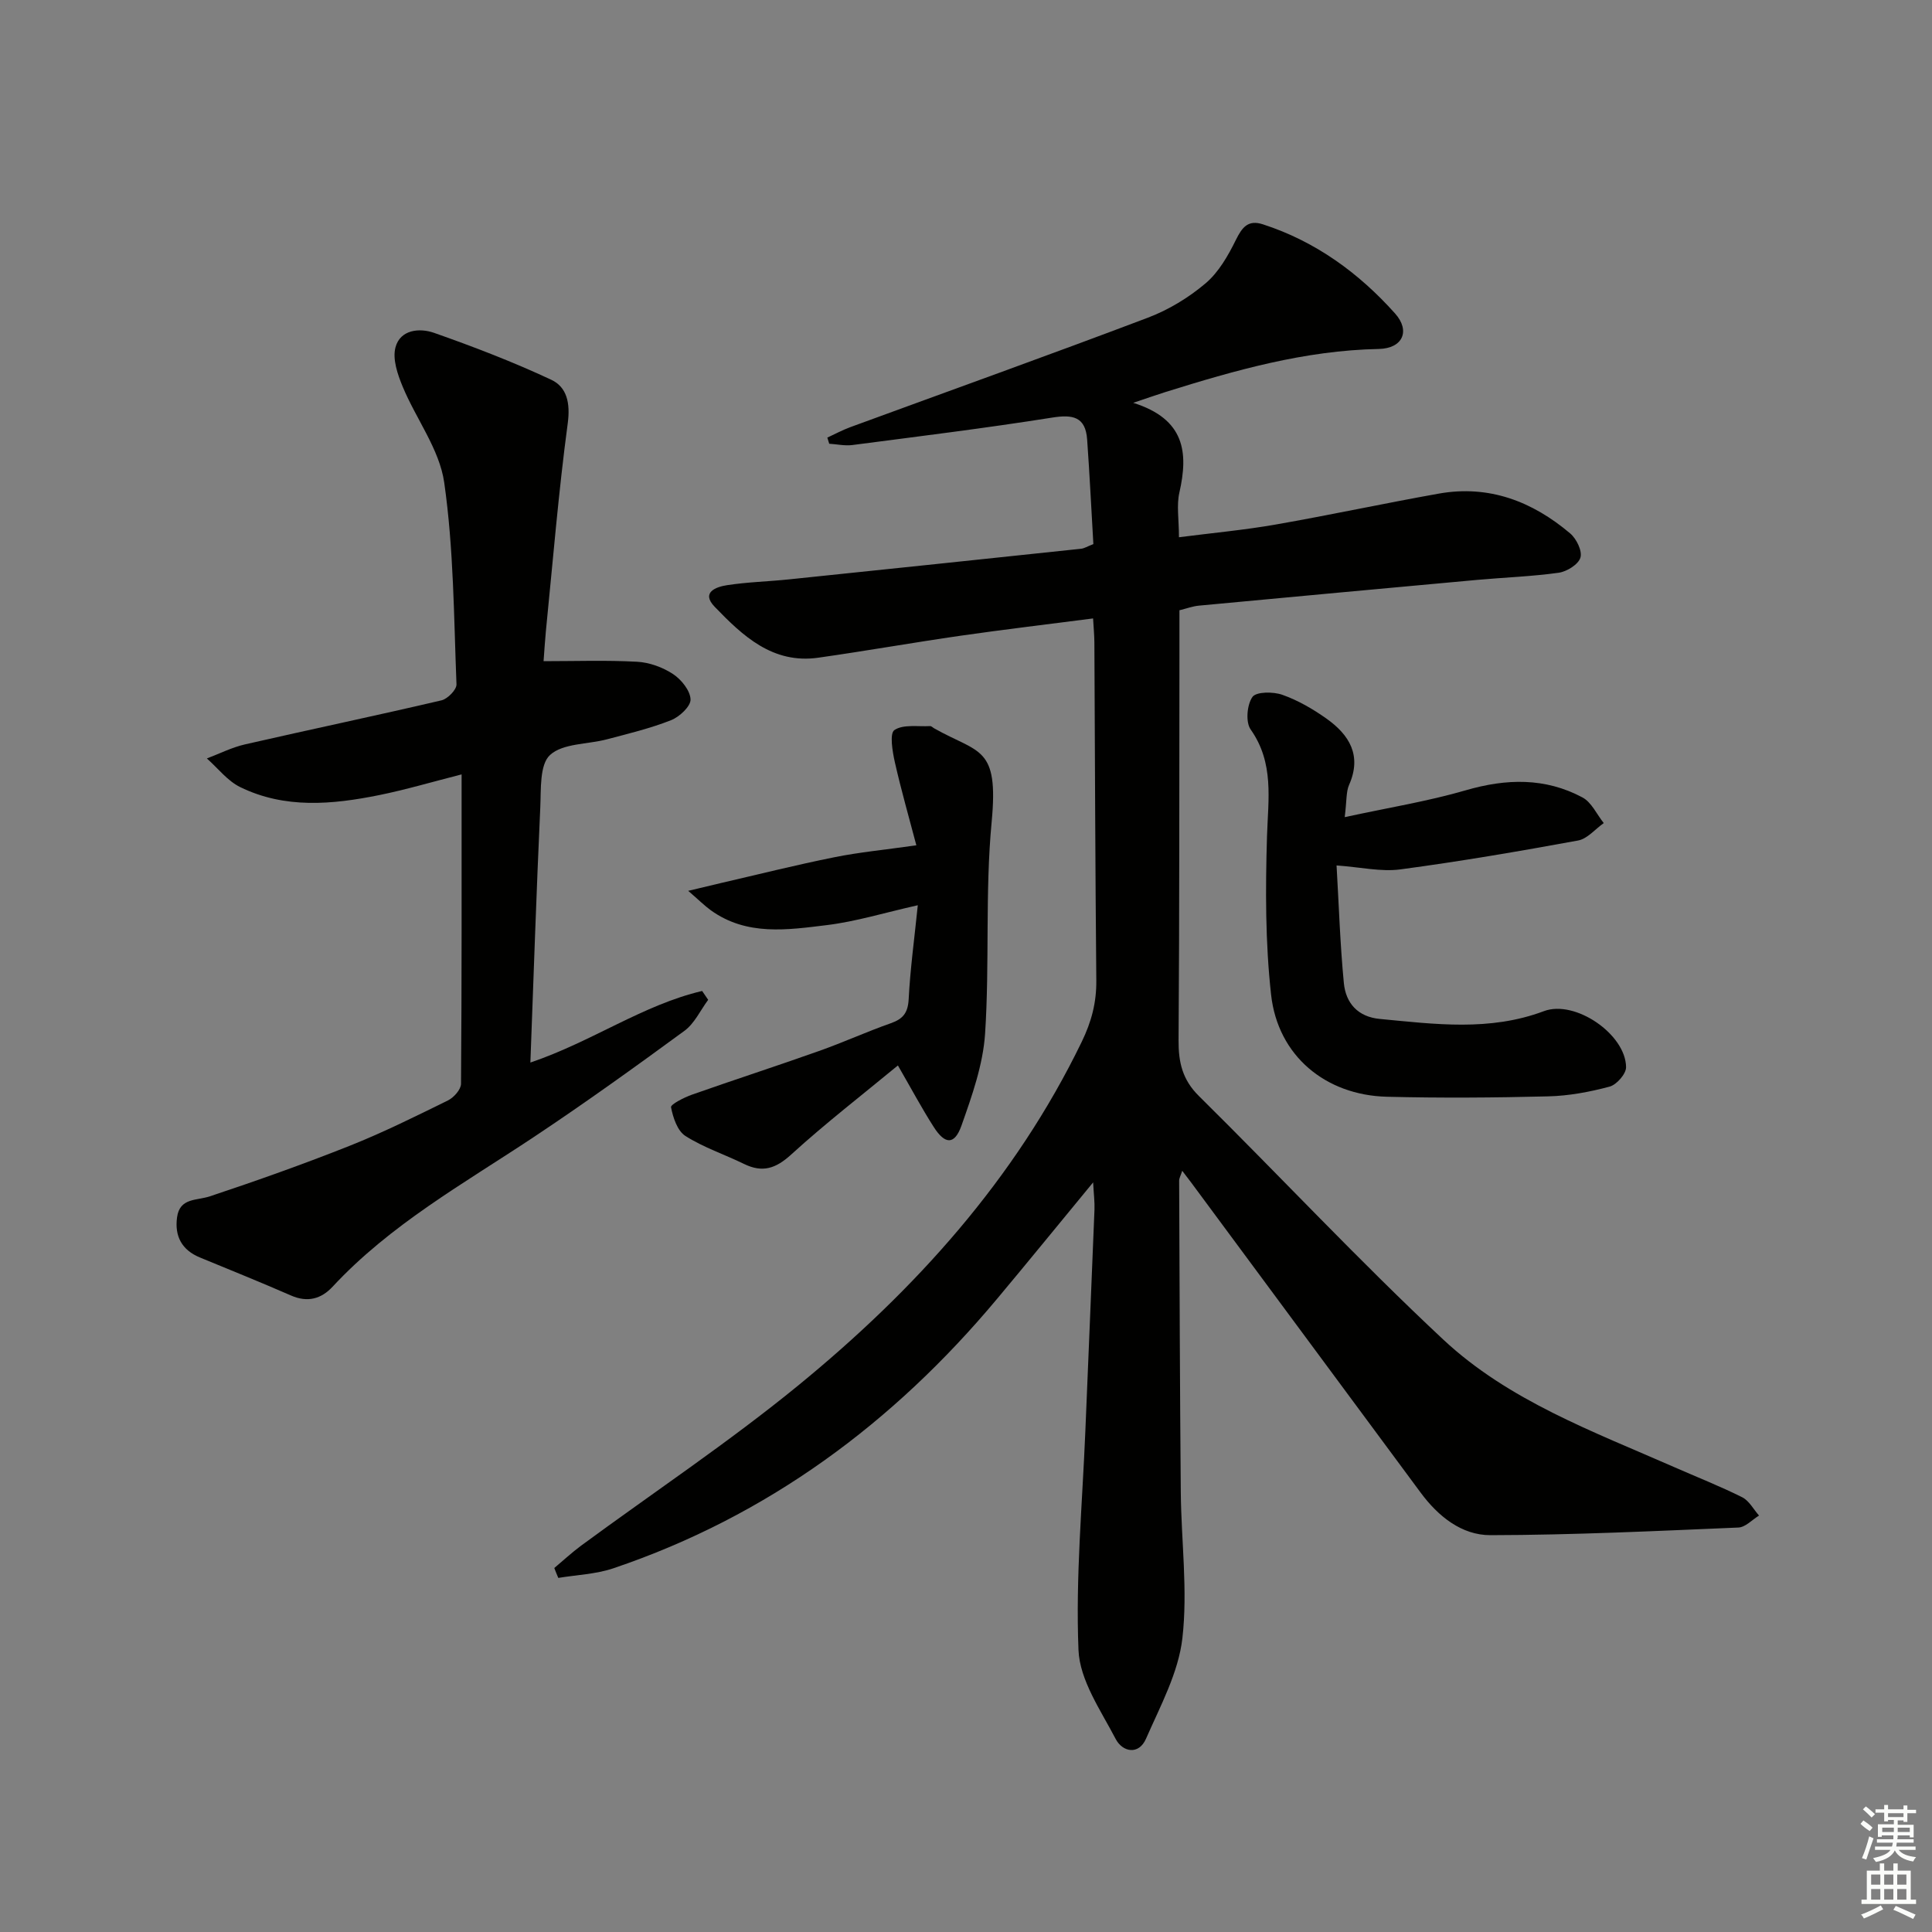 <svg enable-background="new 0 0 400 400" viewBox="0 0 400 400" xmlns="http://www.w3.org/2000/svg"><rect x="0" y="0" width="400" height="400" fill="#808080" stroke="none"/><g fill="#010100"><path d="m114.76 324.64c1.84-1.54 3.61-3.19 5.54-4.62 15.01-11.04 30.57-21.41 44.98-33.19 24.15-19.76 44.85-42.61 58.66-71.09 2.05-4.22 3.08-8.16 3.04-12.74-.22-23.32-.28-46.65-.4-69.97-.01-1.47-.15-2.94-.27-4.99-9.35 1.21-18.38 2.28-27.37 3.57-9.85 1.42-19.66 3.16-29.52 4.56-9.44 1.34-15.64-4.51-21.45-10.54-2.89-2.99.28-4.12 2.52-4.47 4.26-.66 8.6-.76 12.9-1.21 20.16-2.09 40.31-4.2 60.46-6.34.63-.07 1.23-.46 2.52-.96-.42-7.13-.77-14.4-1.29-21.67-.34-4.69-2.95-5.21-7.25-4.52-13.74 2.18-27.56 3.88-41.36 5.68-1.56.2-3.19-.17-4.79-.27-.13-.42-.26-.85-.39-1.27 1.58-.73 3.12-1.56 4.75-2.16 20.54-7.54 41.14-14.91 61.6-22.66 4.29-1.62 8.45-4.15 11.95-7.11 2.72-2.3 4.68-5.74 6.29-9.01 1.31-2.65 2.55-4.21 5.61-3.21 10.88 3.53 19.84 10.06 27.35 18.46 3.2 3.58 1.6 7.24-3.4 7.34-15.32.3-29.77 4.42-44.19 8.93-1.7.53-3.38 1.13-6.63 2.22 10.72 3.37 11.44 10.29 9.56 18.57-.61 2.66-.09 5.58-.09 9.26 7.03-.9 13.57-1.5 20.02-2.63 11.28-1.97 22.48-4.39 33.76-6.4 10.4-1.86 19.39 1.61 27.22 8.24 1.3 1.1 2.54 3.64 2.12 5.01-.42 1.41-2.81 2.89-4.5 3.13-5.58.78-11.25.97-16.88 1.48-19.2 1.75-38.4 3.53-57.6 5.33-1.29.12-2.54.59-4.04.96v9.05c-.04 26.66.01 53.32-.18 79.98-.03 4.55.79 8.16 4.21 11.54 16.93 16.73 33.19 34.16 50.57 50.4 13.54 12.66 31.05 19.05 47.79 26.41 4.71 2.07 9.52 3.96 14.12 6.26 1.44.72 2.34 2.5 3.49 3.79-1.42.86-2.82 2.42-4.28 2.48-17.11.72-34.23 1.55-51.34 1.58-5.97.01-10.83-3.92-14.45-8.82-15.84-21.39-31.67-42.8-47.5-64.19-.48-.65-.98-1.29-1.85-2.43-.33 1.02-.65 1.54-.64 2.06.09 21.49.15 42.98.34 64.48.09 10.1 1.47 20.31.33 30.24-.82 7.14-4.57 14.03-7.53 20.8-1.51 3.46-4.87 2.76-6.28.06-3.09-5.93-7.44-12.16-7.7-18.41-.62-15.07.8-30.22 1.42-45.34.62-15.28 1.29-30.57 1.89-45.85.06-1.58-.15-3.17-.28-5.64-7.06 8.56-13.43 16.4-19.91 24.14-21.48 25.69-47.51 44.97-79.42 55.76-3.61 1.22-7.59 1.36-11.4 1.99-.3-.67-.56-1.36-.83-2.05z"/><path d="m109.81 219.99c12.8-4.34 23.29-11.94 35.56-14.82.42.61.83 1.22 1.25 1.83-1.61 2.17-2.82 4.88-4.9 6.41-10.3 7.55-20.68 15.01-31.32 22.08-14.41 9.57-29.59 18.04-41.54 30.91-2.35 2.53-5.19 3.32-8.61 1.82-6.23-2.72-12.54-5.27-18.83-7.86-3.78-1.55-5.3-4.41-4.76-8.34.56-4.07 4.03-3.41 6.81-4.34 9.72-3.23 19.39-6.67 28.91-10.45 6.94-2.76 13.66-6.1 20.37-9.4 1.21-.6 2.69-2.26 2.7-3.44.16-21.14.12-42.28.12-64.06-6.03 1.53-11.51 3.16-17.08 4.29-9.71 1.96-19.51 2.87-28.78-1.67-2.63-1.29-4.6-3.91-6.88-5.92 2.62-.99 5.17-2.29 7.88-2.91 13.55-3.1 27.15-5.95 40.69-9.12 1.28-.3 3.16-2.22 3.11-3.32-.55-13.95-.57-28.01-2.54-41.78-.98-6.88-5.83-13.16-8.6-19.85-1.05-2.53-2.14-5.7-1.49-8.13.98-3.7 4.99-4.06 7.98-3.01 8.22 2.89 16.4 6.03 24.28 9.72 3.22 1.51 3.96 4.81 3.41 8.97-1.92 14.3-3.09 28.7-4.53 43.06-.19 1.94-.3 3.89-.48 6.23 6.65 0 13.03-.23 19.38.12 2.54.14 5.29 1.14 7.43 2.55 1.71 1.13 3.56 3.42 3.62 5.25.05 1.43-2.3 3.62-4.04 4.3-4.28 1.69-8.81 2.78-13.28 3.96-4 1.06-9.1.8-11.77 3.24-2.18 1.99-1.85 7.1-2.02 10.85-.8 17.44-1.38 34.89-2.05 52.83z"/><path d="m278.41 169.18c9.03-1.96 17.19-3.27 25.06-5.56 8.39-2.44 16.43-2.65 24.16 1.48 1.88 1 2.96 3.5 4.41 5.31-1.77 1.24-3.39 3.26-5.33 3.61-12.22 2.24-24.49 4.34-36.8 5.98-3.99.53-8.18-.46-13.19-.82.48 8.18.73 16.29 1.51 24.35.4 4.15 2.89 7 7.44 7.43 11.4 1.08 22.74 2.61 33.97-1.61 6.48-2.44 16.97 4.81 17.02 11.6.01 1.39-1.96 3.63-3.4 4.02-4.14 1.11-8.47 1.92-12.75 2.02-11.11.28-22.24.36-33.36.08-12.73-.32-22.57-8.49-23.98-21.09-1.21-10.86-1.18-21.91-.85-32.86.24-7.69 1.51-15.15-3.39-22.1-1.07-1.52-.76-5.11.37-6.72.78-1.11 4.31-1.12 6.19-.45 3.23 1.14 6.32 2.93 9.14 4.93 4.73 3.36 7.38 7.63 4.68 13.73-.63 1.44-.47 3.24-.9 6.67z"/><path d="m185.9 220.59c-7.4 6.11-15.01 11.99-22.1 18.45-3.19 2.91-5.93 3.81-9.76 1.94-4.03-1.97-8.38-3.4-12.13-5.79-1.66-1.05-2.57-3.81-2.98-5.95-.11-.59 2.71-2.03 4.36-2.61 8.73-3.08 17.55-5.93 26.27-9.03 5.01-1.77 9.86-3.99 14.87-5.75 2.54-.89 3.55-2.16 3.7-4.98.32-6.22 1.17-12.41 1.89-19.45-6.95 1.56-12.82 3.38-18.81 4.11-8.18 1-16.62 2.29-24.06-3.08-1.27-.92-2.4-2.05-4.66-4.01 3.06-.73 4.84-1.17 6.62-1.58 7.88-1.82 15.72-3.79 23.65-5.38 5.14-1.04 10.38-1.53 16.96-2.47-1.47-5.6-3.13-11.36-4.45-17.2-.5-2.23-1.12-5.96-.09-6.66 1.82-1.23 4.85-.68 7.38-.82.28-.02.57.31.86.47 9.29 5.25 13.39 3.58 11.89 19.38-1.38 14.53-.4 29.26-1.36 43.85-.43 6.43-2.71 12.85-4.89 19.02-1.43 4.03-3.41 3.95-5.76.25-2.48-3.88-4.66-7.97-7.4-12.71z"/></g><path d="m385.2 377.6.6-.7c.6.4 1.3.9 1.9 1.5l-.6.7c-.8-.5-1.4-1-1.9-1.5zm.3 7.1c.6-1.4 1.1-2.9 1.5-4.5.3.1.6.3.9.4-.5 1.4-1 2.9-1.5 4.4zm.2-10.1.6-.6c.7.5 1.3 1.1 1.9 1.6l-.7.7c-.6-.6-1.2-1.2-1.8-1.7zm8.4-.8h.8v.9h1.8v.7h-1.8v1.8h-.8v-.3h-1.2v.9h3.3v2.6h-.8v-.4h-2.5c0 .3 0 .6-.1.8h3.4v.7h-3.5c0 .3-.1.6-.1.8h4v.7h-3.5c.7.9 1.9 1.3 3.6 1.5-.2.2-.4.5-.6.9-1.9-.3-3.2-1.1-3.8-2.3-.5 1.1-1.8 2-3.9 2.4-.2-.3-.4-.5-.6-.8 1.9-.4 3.1-.9 3.6-1.7h-3.2v-.7h3.5c.1-.2.1-.5.2-.8h-3.3v-.7h3.4c0-.2 0-.5 0-.8h-2.4v.3h-.8v-2.6h3.3v-.9h-1.2v.3h-.8v-1.8h-1.8v-.7h1.8v-.9h.8v.9h3.2zm-4.4 5.5h2.4c0-.3 0-.6 0-.9h-2.4zm1.2-3.1h3.2v-.8h-3.2zm4.4 2.2h-2.4v.9h2.5v-.9z" fill="#fbfcfa"/><path d="m389.2 385.8h.9v1.5h1.9v-1.5h.9v1.5h2.7v6h1.1v.9h-11.3v-.9h1.1v-6h2.7zm.2 8.7.5.8c-1.2.6-2.5 1.3-4 1.9-.2-.3-.3-.6-.6-.8 1.6-.6 3-1.3 4.1-1.9zm-2-4.3h1.9v-2.1h-1.9zm0 3.1h1.9v-2.2h-1.9zm2.7-3.1h1.9v-2.1h-1.9zm0 3.1h1.9v-2.2h-1.9zm2.4 1.3c1.4.6 2.7 1.2 4.1 1.8l-.5.9c-1.5-.7-2.8-1.4-4.1-1.9zm2.2-6.5h-1.9v2.1h1.9zm-1.9 5.2h1.9v-2.2h-1.9z" fill="#fbfcfa"/></svg>